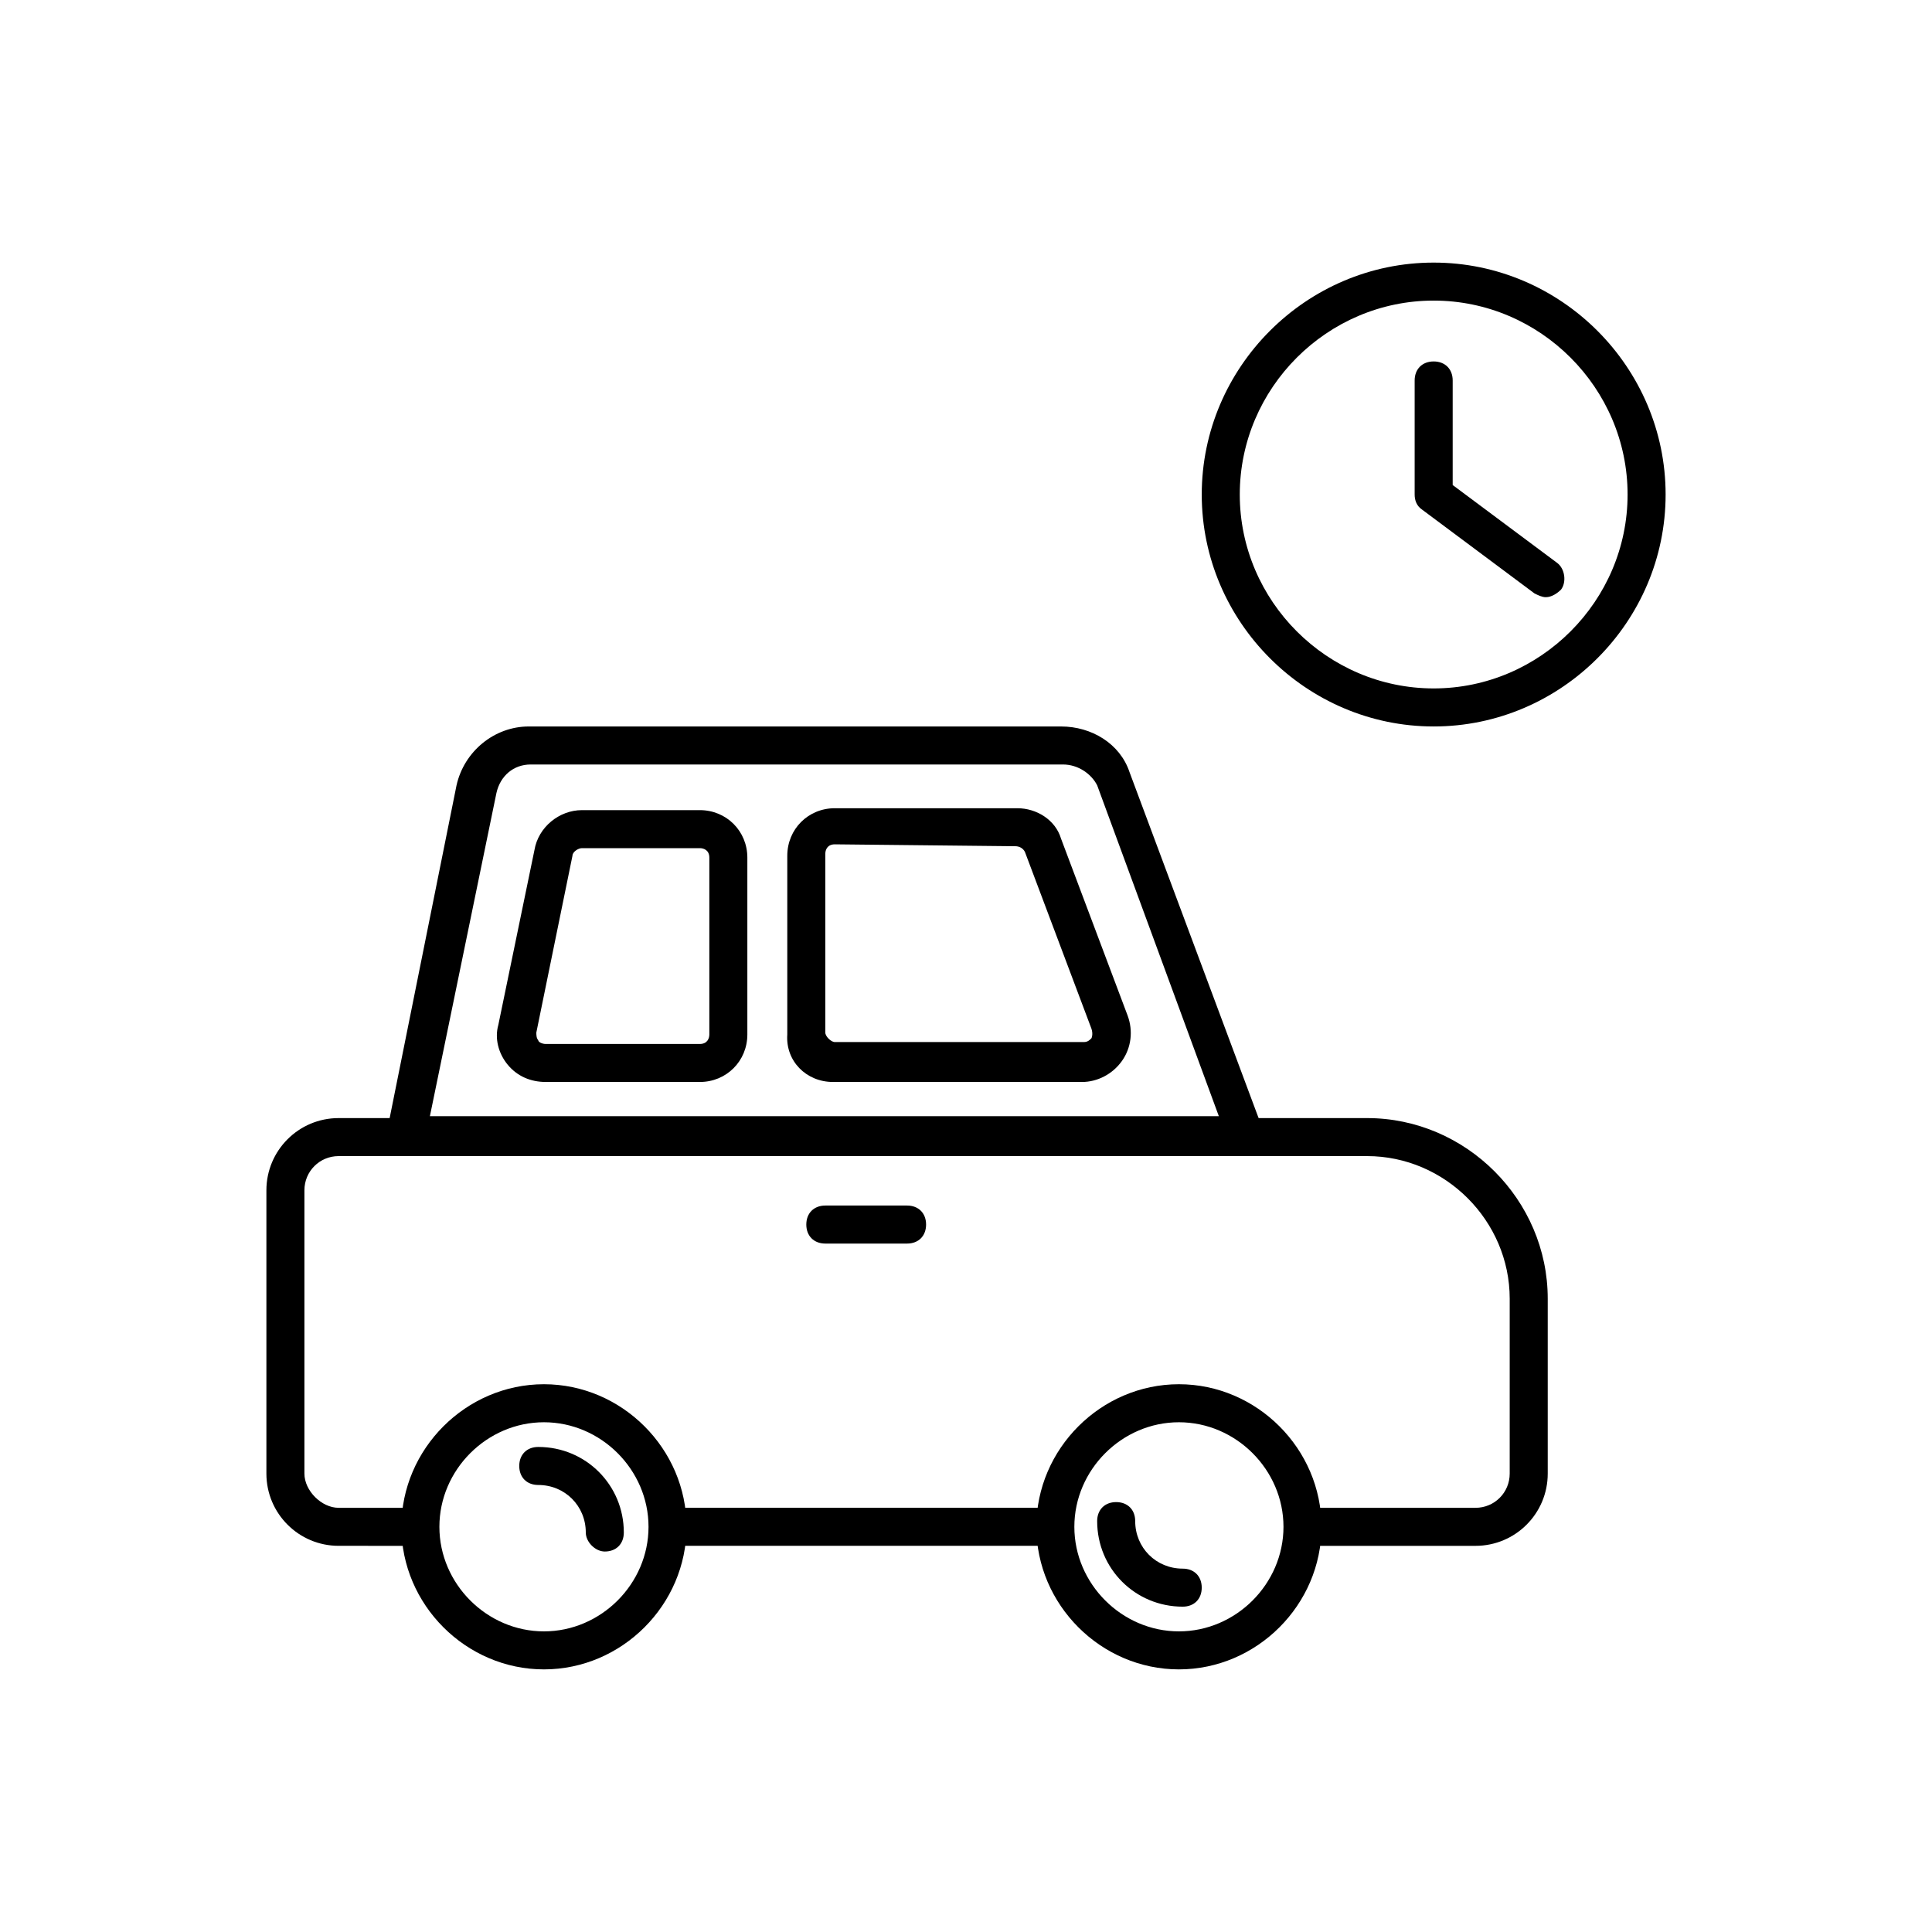 <?xml version="1.0" encoding="UTF-8"?>
<!-- Uploaded to: SVG Repo, www.svgrepo.com, Generator: SVG Repo Mixer Tools -->
<svg fill="#000000" width="800px" height="800px" version="1.1" viewBox="144 144 512 512" xmlns="http://www.w3.org/2000/svg">
 <g>
  <path d="m423.17 553.66h-102.77l0.504-10.078h101.77zm64.992-10.074h46.855c5.039 0 9.07-4.031 9.07-9.07v-46.352c0-20.656-17.129-37.785-37.785-37.785h-272.56c-5.039 0-9.07 4.031-9.07 9.07v75.066c0 4.535 4.535 9.07 9.07 9.07h21.664v10.078l-21.664-0.004c-10.578 0-19.145-8.566-19.145-19.145v-75.066c0-10.578 8.566-19.145 19.145-19.145h272.56c26.199 0 47.863 21.664 47.863 47.863v46.352c0 10.578-8.566 19.145-19.145 19.145h-46.352z"/>
  <path d="m264.98 352.14c2.016-9.07 10.078-15.617 19.145-15.617h141.07c8.062 0 15.617 4.535 18.137 12.09l37.785 101.27h-235.78zm169.79 0c-1.512-3.023-5.039-5.543-9.07-5.543h-141.07c-4.535 0-8.062 3.023-9.07 7.559l-17.633 85.648h209.08z"/>
  <path d="m278.58 426.2c-2.519-3.023-3.527-7.055-2.519-10.578l9.574-46.352c1.008-6.047 6.551-10.578 12.594-10.578h31.234c7.055 0 12.594 5.543 12.594 12.594v46.855c0 7.055-5.543 12.594-12.594 12.594h-40.809c-4.031 0-7.559-1.512-10.074-4.535zm19.648-57.434c-1.008 0-2.519 1.008-2.519 2.016l-9.574 46.855c0 0.504 0 1.512 0.504 2.016 0 0.504 1.008 1.008 2.016 1.008h40.809c2.016 0 2.519-1.512 2.519-2.519v-46.855c0-2.016-1.512-2.519-2.519-2.519h-31.234z"/>
  <path d="m352.64 418.14v-47.359c0-7.055 5.543-12.594 12.594-12.594h48.367c5.039 0 10.078 3.023 11.586 8.062l17.633 46.855c1.512 4.031 1.008 8.566-1.512 12.09-2.519 3.527-6.551 5.543-10.578 5.543l-66-0.004c-7.051 0-12.594-5.543-12.09-12.594zm60.457-49.879-47.863-0.504c-2.016 0-2.519 1.512-2.519 2.519v47.359c0 1.008 1.512 2.519 2.519 2.519h66c1.008 0 1.512-0.504 2.016-1.008 0 0 0.504-1.008 0-2.519l-17.633-46.855c-0.504-1.008-1.512-1.512-2.519-1.512z"/>
  <path d="m418.64 548.62c0-20.656 17.129-37.785 37.785-37.785s37.785 17.129 37.785 37.785-17.129 37.785-37.785 37.785-37.785-17.129-37.785-37.785zm10.074 0c0 15.113 12.594 27.711 27.711 27.711 15.113 0 27.711-12.594 27.711-27.711-0.004-15.113-12.598-27.707-27.711-27.707s-27.711 12.594-27.711 27.707z"/>
  <path d="m250.37 548.62c0-20.656 17.129-37.785 37.785-37.785s37.785 17.129 37.785 37.785-17.129 37.785-37.785 37.785-37.785-17.129-37.785-37.785zm10.074 0c0 15.113 12.594 27.711 27.711 27.711 15.113 0 27.711-12.594 27.711-27.711 0-15.113-12.598-27.707-27.711-27.707-15.113 0-27.711 12.594-27.711 27.707z"/>
  <path d="m357.68 468.52c0-3.023 2.016-5.039 5.039-5.039h21.664c3.023 0 5.039 2.016 5.039 5.039s-2.016 5.039-5.039 5.039h-21.664c-3.023 0-5.039-2.016-5.039-5.039z"/>
  <path d="m434.76 547.11c0-3.023 2.016-5.039 5.039-5.039 3.023 0 5.039 2.016 5.039 5.039 0 7.055 5.543 12.594 12.594 12.594 3.023 0 5.039 2.016 5.039 5.039 0 3.023-2.016 5.039-5.039 5.039-12.598 0-22.672-10.074-22.672-22.672z"/>
  <path d="m299.24 550.13c0-7.055-5.543-12.594-12.594-12.594-3.023 0-5.039-2.016-5.039-5.039s2.016-5.039 5.039-5.039c12.594 0 22.672 10.078 22.672 22.672 0 3.023-2.016 5.039-5.039 5.039-2.523 0-5.039-2.519-5.039-5.039z"/>
  <path d="m523.94 336.52c-33.754 0-61.465-27.711-61.465-61.465 0-33.754 27.711-61.465 61.465-61.465s61.465 27.711 61.465 61.465c0 33.754-27.711 61.465-61.465 61.465zm0-112.86c-28.215 0-51.387 23.176-51.387 51.387-0.004 28.215 23.172 51.391 51.387 51.391s51.387-23.176 51.387-51.387c0-28.215-23.176-51.391-51.387-51.391z"/>
  <path d="m553.66 302.26c-1.008 0-2.016-0.504-3.023-1.008l-29.723-22.164c-1.512-1.008-2.016-2.519-2.016-4.031v-30.23c0-3.023 2.016-5.039 5.039-5.039s5.039 2.016 5.039 5.039v27.711l27.711 20.656c2.016 1.512 2.519 5.039 1.008 7.055-1.012 1.004-2.523 2.012-4.035 2.012z"/>
 </g>
</svg>